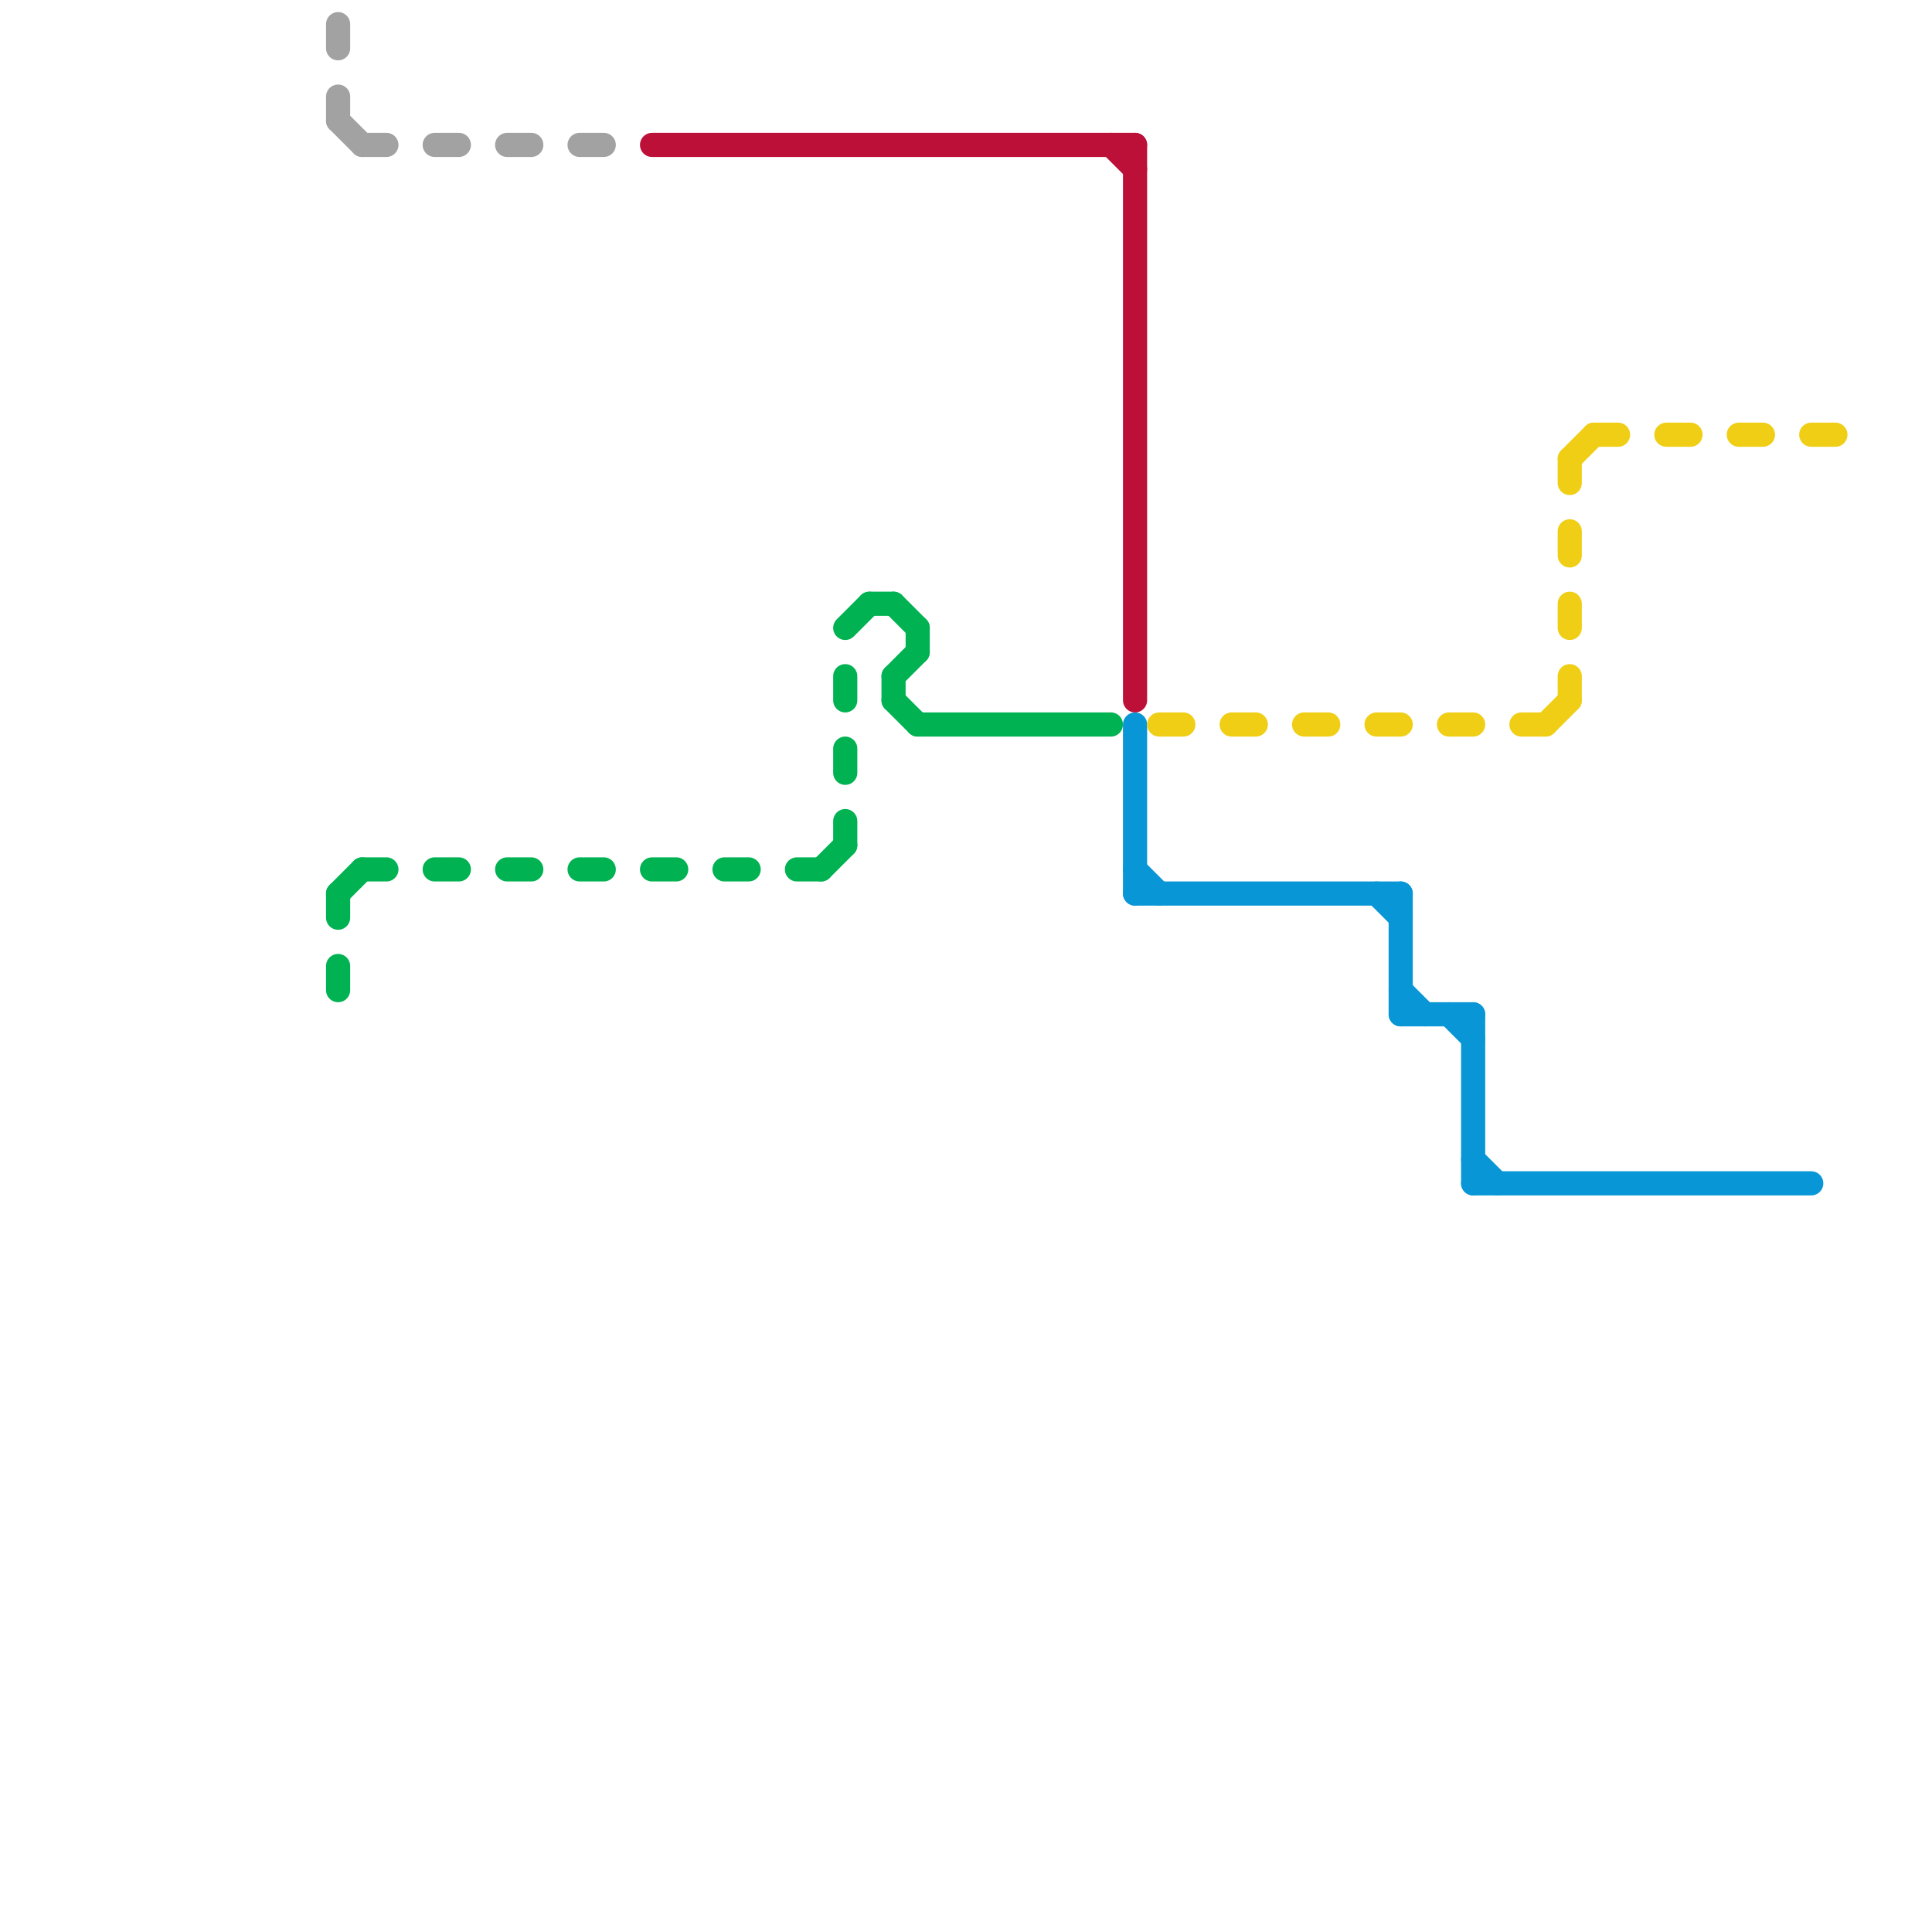 
<svg version="1.1" xmlns="http://www.w3.org/2000/svg" viewBox="0 0 80 80">
<style>text { font: 1px Helvetica; font-weight: 600; white-space: pre; dominant-baseline: central; } line { stroke-width: 1; fill: none; stroke-linecap: round; stroke-linejoin: round; } .c0 { stroke: #a2a2a2 } .c1 { stroke: #00b251 } .c2 { stroke: #bd1038 } .c3 { stroke: #0896d7 } .c4 { stroke: #f0ce15 }</style><defs><g id="wm-xf"><circle r="1.2" fill="#000"/><circle r="0.9" fill="#fff"/><circle r="0.6" fill="#000"/><circle r="0.3" fill="#fff"/></g><g id="wm"><circle r="0.6" fill="#000"/><circle r="0.3" fill="#fff"/></g></defs><line class="c0" x1="15" y1="6" x2="16" y2="6"/><line class="c0" x1="21" y1="6" x2="22" y2="6"/><line class="c0" x1="14" y1="4" x2="14" y2="5"/><line class="c0" x1="14" y1="1" x2="14" y2="2"/><line class="c0" x1="14" y1="5" x2="15" y2="6"/><line class="c0" x1="24" y1="6" x2="25" y2="6"/><line class="c0" x1="18" y1="6" x2="19" y2="6"/><line class="c1" x1="37" y1="28" x2="38" y2="27"/><line class="c1" x1="35" y1="26" x2="36" y2="25"/><line class="c1" x1="27" y1="36" x2="28" y2="36"/><line class="c1" x1="35" y1="31" x2="35" y2="32"/><line class="c1" x1="35" y1="28" x2="35" y2="29"/><line class="c1" x1="35" y1="34" x2="35" y2="35"/><line class="c1" x1="37" y1="25" x2="38" y2="26"/><line class="c1" x1="14" y1="37" x2="14" y2="38"/><line class="c1" x1="18" y1="36" x2="19" y2="36"/><line class="c1" x1="15" y1="36" x2="16" y2="36"/><line class="c1" x1="24" y1="36" x2="25" y2="36"/><line class="c1" x1="30" y1="36" x2="31" y2="36"/><line class="c1" x1="14" y1="37" x2="15" y2="36"/><line class="c1" x1="33" y1="36" x2="34" y2="36"/><line class="c1" x1="38" y1="26" x2="38" y2="27"/><line class="c1" x1="14" y1="40" x2="14" y2="41"/><line class="c1" x1="36" y1="25" x2="37" y2="25"/><line class="c1" x1="37" y1="29" x2="38" y2="30"/><line class="c1" x1="34" y1="36" x2="35" y2="35"/><line class="c1" x1="37" y1="28" x2="37" y2="29"/><line class="c1" x1="21" y1="36" x2="22" y2="36"/><line class="c1" x1="38" y1="30" x2="46" y2="30"/><line class="c2" x1="47" y1="6" x2="47" y2="29"/><line class="c2" x1="27" y1="6" x2="47" y2="6"/><line class="c2" x1="46" y1="6" x2="47" y2="7"/><line class="c3" x1="47" y1="30" x2="47" y2="37"/><line class="c3" x1="57" y1="37" x2="58" y2="38"/><line class="c3" x1="61" y1="42" x2="61" y2="49"/><line class="c3" x1="47" y1="36" x2="48" y2="37"/><line class="c3" x1="61" y1="48" x2="62" y2="49"/><line class="c3" x1="61" y1="49" x2="75" y2="49"/><line class="c3" x1="58" y1="37" x2="58" y2="42"/><line class="c3" x1="60" y1="42" x2="61" y2="43"/><line class="c3" x1="47" y1="37" x2="58" y2="37"/><line class="c3" x1="58" y1="42" x2="61" y2="42"/><line class="c3" x1="58" y1="41" x2="59" y2="42"/><line class="c4" x1="64" y1="30" x2="65" y2="29"/><line class="c4" x1="54" y1="30" x2="55" y2="30"/><line class="c4" x1="65" y1="28" x2="65" y2="29"/><line class="c4" x1="48" y1="30" x2="49" y2="30"/><line class="c4" x1="75" y1="18" x2="76" y2="18"/><line class="c4" x1="66" y1="18" x2="67" y2="18"/><line class="c4" x1="69" y1="18" x2="70" y2="18"/><line class="c4" x1="63" y1="30" x2="64" y2="30"/><line class="c4" x1="57" y1="30" x2="58" y2="30"/><line class="c4" x1="51" y1="30" x2="52" y2="30"/><line class="c4" x1="60" y1="30" x2="61" y2="30"/><line class="c4" x1="65" y1="19" x2="66" y2="18"/><line class="c4" x1="65" y1="22" x2="65" y2="23"/><line class="c4" x1="65" y1="19" x2="65" y2="20"/><line class="c4" x1="72" y1="18" x2="73" y2="18"/><line class="c4" x1="65" y1="25" x2="65" y2="26"/>
</svg>
